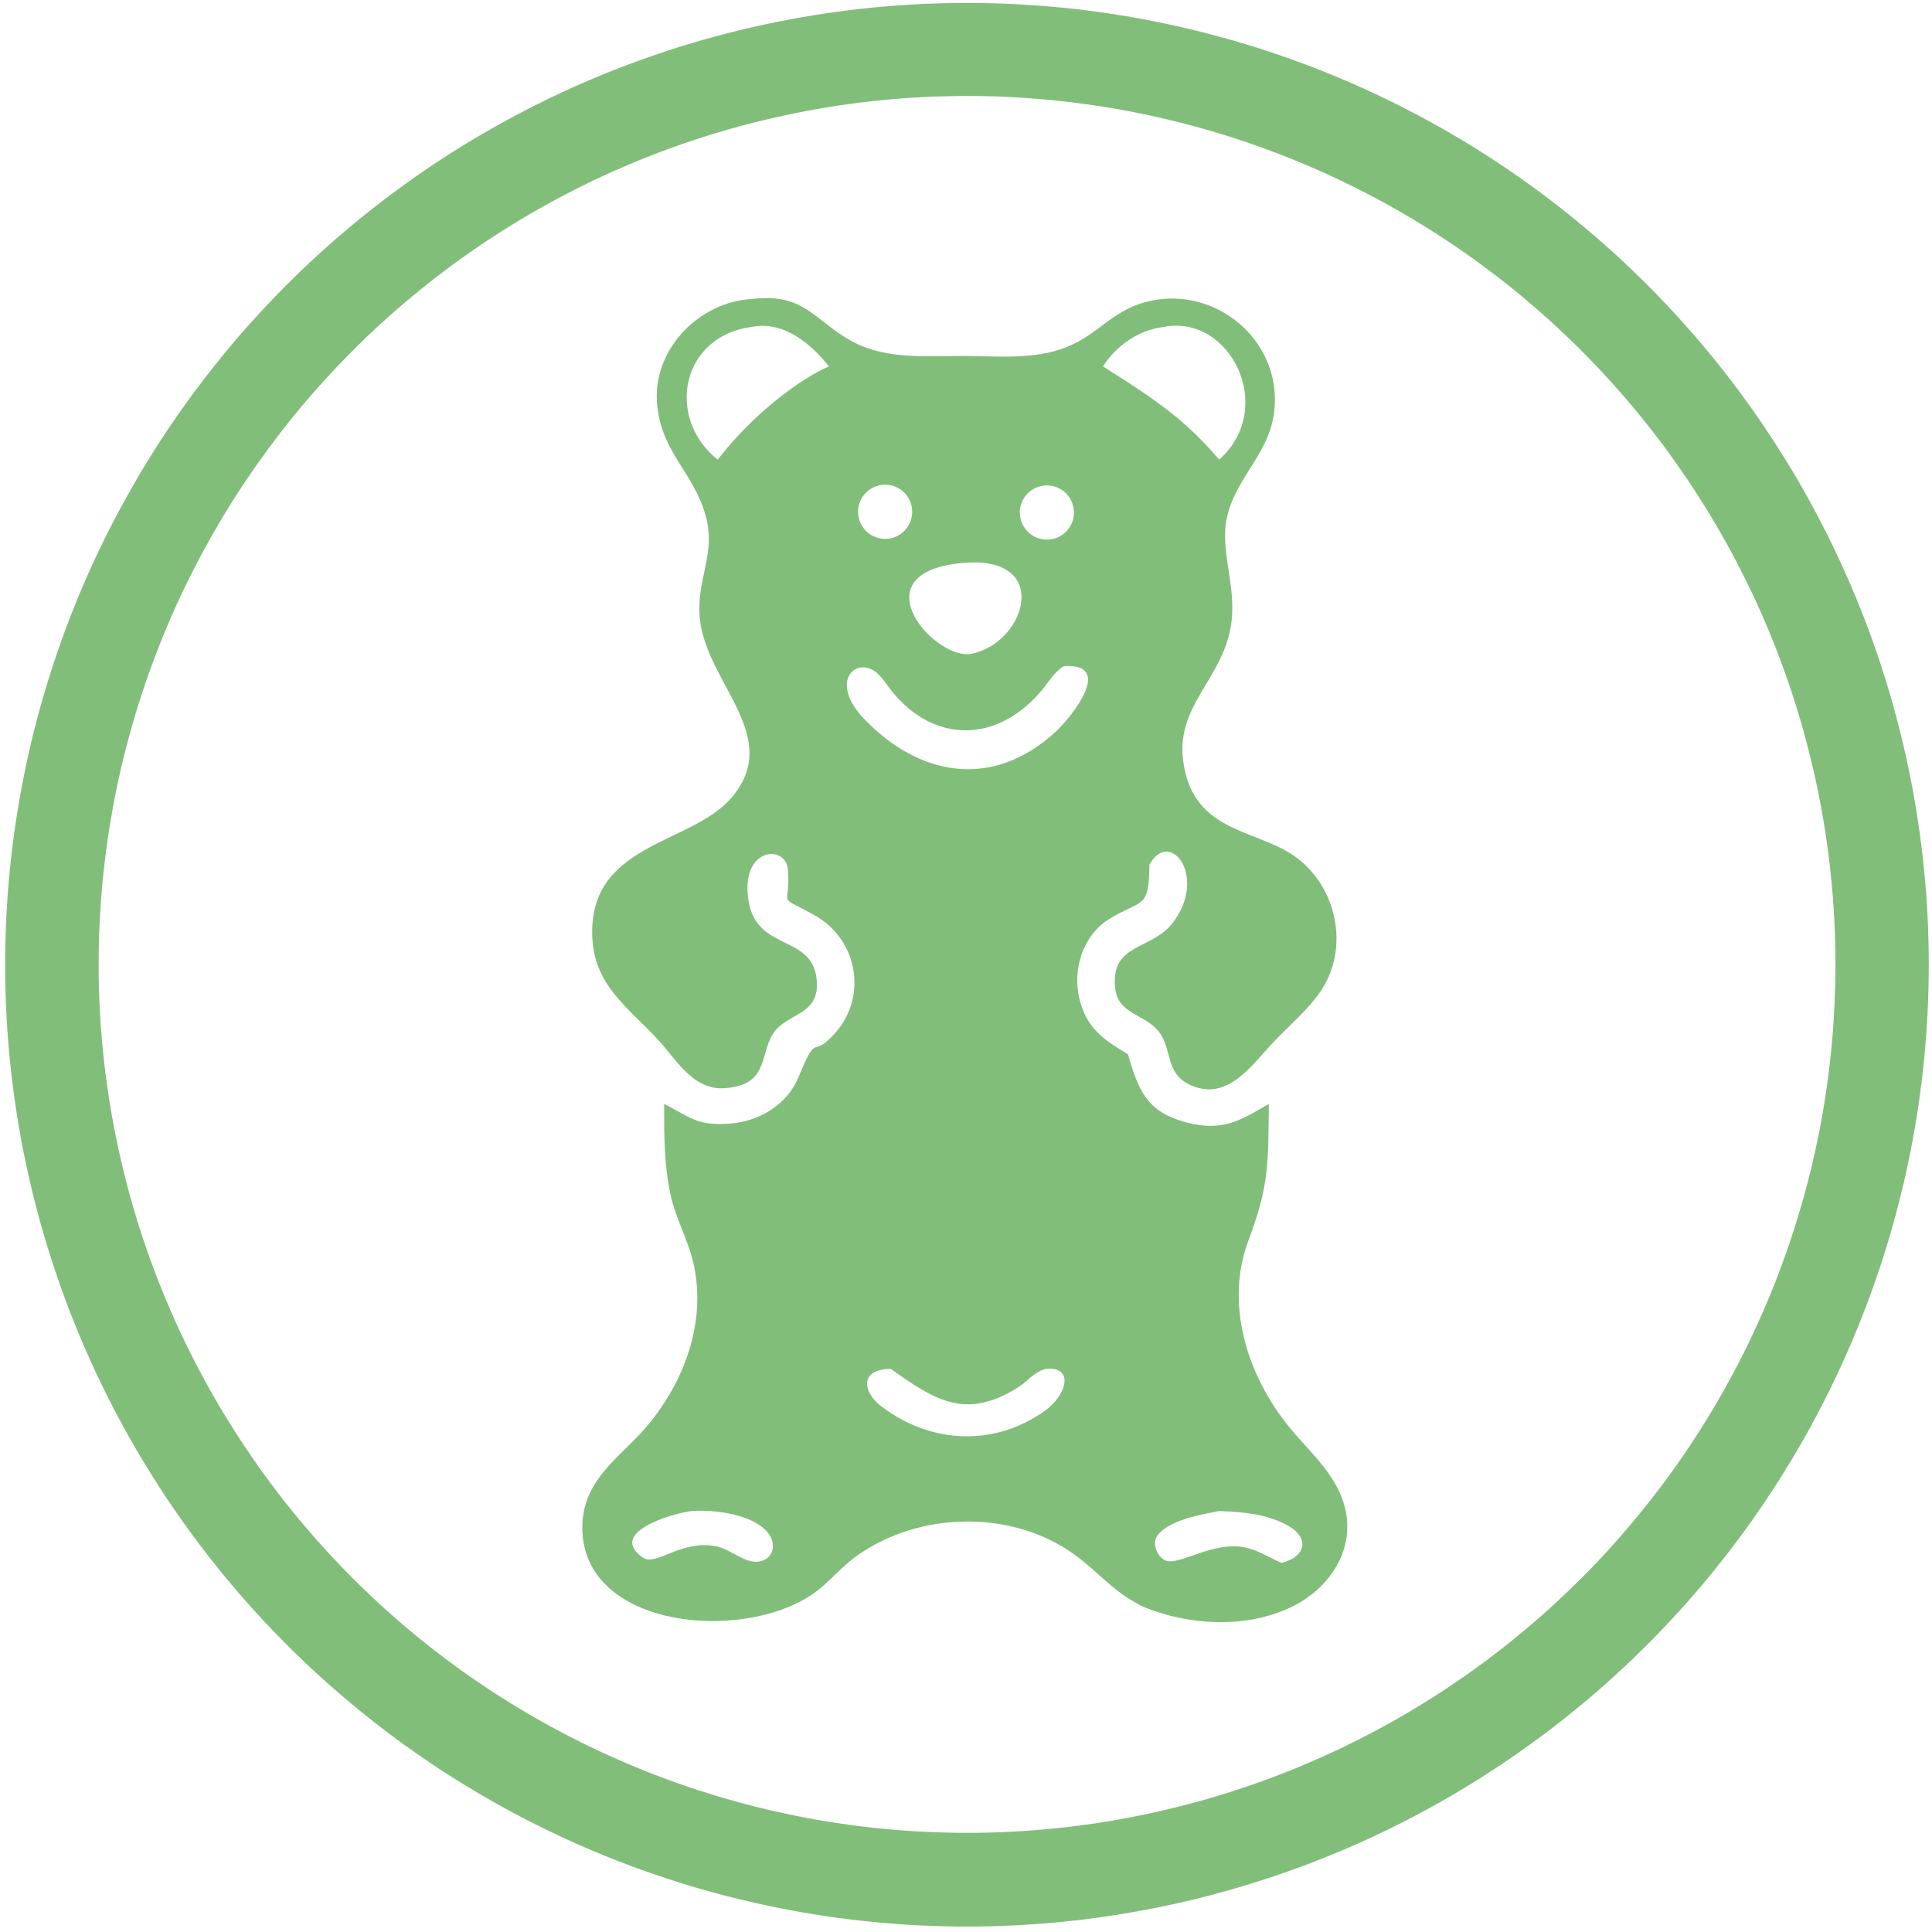<svg width="32" height="32" viewBox="0 0 32 32" fill="none" xmlns="http://www.w3.org/2000/svg">
<g clip-path="url(#clip0_60_624)">
<path d="M12.451 4.952C13.26 4.858 13.437 5.227 13.979 5.576C14.582 5.965 15.25 5.897 15.934 5.896C16.502 5.896 17.132 5.966 17.671 5.747C18.226 5.522 18.436 5.111 19.07 4.98C20.142 4.758 21.188 5.617 21.113 6.731C21.062 7.496 20.497 7.853 20.328 8.544C20.187 9.124 20.503 9.723 20.383 10.394C20.23 11.253 19.491 11.687 19.594 12.576C19.732 13.773 20.757 13.724 21.411 14.16C22.14 14.646 22.373 15.704 21.863 16.434C21.663 16.722 21.365 16.977 21.121 17.23C20.748 17.618 20.34 18.263 19.71 17.968C19.288 17.771 19.426 17.378 19.187 17.078C18.971 16.806 18.529 16.798 18.474 16.389C18.372 15.624 19.07 15.742 19.419 15.292C20.008 14.532 19.39 13.722 19.048 14.304L19.038 14.32C19.031 15.081 18.908 14.887 18.365 15.226C17.936 15.494 17.761 16.058 17.877 16.537C17.997 17.032 18.268 17.212 18.681 17.46C18.855 18.045 18.982 18.418 19.654 18.591C20.247 18.744 20.524 18.571 21.016 18.284C21.004 19.279 21.024 19.627 20.679 20.543C20.279 21.608 20.664 22.791 21.355 23.639C21.646 23.997 22.003 24.302 22.194 24.732C22.554 25.541 22.072 26.328 21.306 26.656C20.567 26.973 19.678 26.914 18.944 26.617C18.447 26.37 18.279 26.122 17.876 25.808C16.838 24.999 15.264 25.013 14.2 25.763C13.983 25.917 13.812 26.111 13.613 26.285C12.524 27.233 9.642 27.041 9.645 25.299C9.646 24.642 10.071 24.281 10.497 23.858C11.257 23.106 11.742 21.961 11.477 20.889C11.385 20.513 11.191 20.177 11.108 19.795C10.999 19.297 10.999 18.791 11.001 18.284C11.434 18.505 11.545 18.649 12.073 18.612C12.568 18.578 13.036 18.305 13.228 17.836C13.552 17.046 13.43 17.576 13.845 17.097C14.375 16.485 14.197 15.549 13.488 15.157C12.823 14.79 13.107 15.054 13.05 14.399C13.013 13.98 12.249 14.03 12.4 14.929C12.539 15.757 13.436 15.476 13.524 16.202C13.601 16.837 13.03 16.759 12.8 17.128C12.58 17.483 12.729 17.976 11.998 18.024C11.474 18.058 11.203 17.547 10.893 17.214C10.411 16.697 9.858 16.327 9.812 15.557C9.717 13.968 11.43 13.998 12.105 13.225C12.985 12.216 11.718 11.336 11.594 10.27C11.516 9.597 11.88 9.184 11.679 8.509C11.47 7.804 10.935 7.467 10.881 6.662C10.821 5.774 11.584 5.002 12.451 4.952ZM14.266 11.858C15.197 12.866 16.442 13.091 17.495 12.11C17.764 11.859 18.459 10.979 17.621 11.034C17.454 11.133 17.365 11.306 17.242 11.45C16.507 12.308 15.473 12.318 14.77 11.446C14.685 11.341 14.607 11.207 14.499 11.126C14.185 10.888 13.747 11.258 14.266 11.858ZM11.886 7.613C12.006 7.469 12.124 7.318 12.256 7.184C12.624 6.787 13.232 6.285 13.729 6.069C13.43 5.687 12.973 5.309 12.451 5.415C11.285 5.565 11.016 6.913 11.886 7.613ZM18.269 6.069C18.86 6.444 19.426 6.797 19.915 7.307C20.012 7.406 20.104 7.508 20.195 7.613C21.149 6.758 20.382 5.199 19.27 5.415C18.86 5.467 18.489 5.723 18.269 6.069ZM16.112 10.824C17.013 10.625 17.436 9.154 15.888 9.33C14.204 9.515 15.516 10.978 16.112 10.824ZM14.56 8.04C14.553 8.041 14.546 8.043 14.539 8.045C14.532 8.047 14.524 8.05 14.518 8.052C14.511 8.054 14.504 8.057 14.497 8.059C14.49 8.062 14.483 8.065 14.477 8.068C14.47 8.071 14.463 8.074 14.457 8.077C14.45 8.081 14.444 8.084 14.437 8.088C14.431 8.092 14.425 8.095 14.419 8.099C14.412 8.103 14.406 8.107 14.4 8.112C14.394 8.116 14.389 8.12 14.383 8.125C14.377 8.13 14.371 8.134 14.366 8.139C14.36 8.144 14.355 8.149 14.35 8.154C14.344 8.159 14.339 8.164 14.334 8.17C14.329 8.175 14.324 8.18 14.319 8.186C14.315 8.192 14.31 8.197 14.306 8.203C14.301 8.209 14.297 8.215 14.293 8.221C14.288 8.227 14.284 8.233 14.28 8.239C14.277 8.245 14.273 8.252 14.269 8.258C14.266 8.265 14.262 8.271 14.259 8.278C14.256 8.284 14.253 8.291 14.25 8.298C14.247 8.304 14.244 8.311 14.241 8.318C14.239 8.325 14.236 8.332 14.234 8.339C14.232 8.346 14.23 8.353 14.228 8.36C14.226 8.367 14.224 8.374 14.223 8.381C14.221 8.389 14.22 8.396 14.219 8.403C14.217 8.41 14.216 8.418 14.215 8.425C14.215 8.432 14.214 8.439 14.213 8.447C14.213 8.454 14.213 8.461 14.213 8.469C14.212 8.476 14.212 8.483 14.213 8.491C14.213 8.498 14.213 8.505 14.214 8.513C14.214 8.52 14.215 8.527 14.216 8.535C14.217 8.542 14.218 8.549 14.22 8.556C14.221 8.564 14.222 8.571 14.224 8.578C14.226 8.585 14.228 8.592 14.23 8.599C14.232 8.606 14.234 8.613 14.236 8.62C14.239 8.627 14.241 8.634 14.244 8.641C14.246 8.648 14.249 8.655 14.252 8.661C14.255 8.668 14.258 8.675 14.262 8.681C14.265 8.688 14.269 8.694 14.272 8.701C14.276 8.707 14.28 8.713 14.284 8.719C14.288 8.725 14.292 8.732 14.296 8.738C14.3 8.743 14.305 8.749 14.309 8.755C14.314 8.761 14.319 8.766 14.324 8.772C14.328 8.778 14.333 8.783 14.338 8.788C14.344 8.793 14.349 8.799 14.354 8.804C14.36 8.809 14.365 8.814 14.371 8.818C14.376 8.823 14.382 8.828 14.388 8.832C14.394 8.837 14.4 8.841 14.406 8.845C14.412 8.849 14.418 8.853 14.424 8.857C14.43 8.861 14.437 8.865 14.443 8.868C14.449 8.872 14.456 8.875 14.463 8.879C14.469 8.882 14.476 8.885 14.482 8.888C14.489 8.891 14.496 8.893 14.503 8.896C14.51 8.899 14.517 8.901 14.524 8.903C14.531 8.906 14.538 8.908 14.545 8.91C14.552 8.911 14.559 8.913 14.566 8.915C14.573 8.916 14.581 8.918 14.588 8.919C14.595 8.92 14.602 8.921 14.61 8.922C14.617 8.923 14.624 8.923 14.632 8.924C14.639 8.924 14.646 8.925 14.654 8.925C14.661 8.925 14.668 8.925 14.676 8.924C14.683 8.924 14.69 8.924 14.698 8.923C14.705 8.923 14.712 8.922 14.72 8.921C14.727 8.92 14.734 8.919 14.741 8.917C14.748 8.916 14.756 8.915 14.763 8.913C14.77 8.911 14.777 8.909 14.784 8.907C14.791 8.905 14.798 8.903 14.805 8.901C14.812 8.898 14.819 8.896 14.826 8.893C14.832 8.89 14.839 8.888 14.846 8.885C14.853 8.882 14.859 8.878 14.866 8.875C14.872 8.872 14.879 8.868 14.885 8.865C14.891 8.861 14.898 8.857 14.904 8.853C14.91 8.849 14.916 8.845 14.922 8.841C14.928 8.836 14.934 8.832 14.939 8.827C14.945 8.823 14.951 8.818 14.956 8.813C14.962 8.809 14.967 8.804 14.972 8.798C14.978 8.793 14.983 8.788 14.988 8.783C14.993 8.777 14.998 8.772 15.002 8.766C15.007 8.761 15.012 8.755 15.016 8.749C15.021 8.743 15.025 8.738 15.029 8.732C15.033 8.725 15.037 8.719 15.041 8.713C15.045 8.707 15.049 8.701 15.052 8.694C15.056 8.688 15.059 8.681 15.062 8.675C15.066 8.668 15.069 8.662 15.072 8.655C15.075 8.648 15.077 8.641 15.08 8.634C15.083 8.628 15.085 8.621 15.087 8.614C15.089 8.607 15.092 8.6 15.094 8.593C15.095 8.586 15.097 8.578 15.099 8.571C15.1 8.564 15.102 8.557 15.103 8.55C15.104 8.542 15.105 8.535 15.106 8.528C15.107 8.521 15.107 8.513 15.108 8.506C15.108 8.499 15.109 8.491 15.109 8.484C15.109 8.477 15.109 8.469 15.108 8.462C15.108 8.455 15.108 8.448 15.107 8.44C15.107 8.433 15.106 8.426 15.105 8.418C15.104 8.411 15.103 8.404 15.102 8.397C15.1 8.389 15.099 8.382 15.097 8.375C15.095 8.368 15.094 8.361 15.092 8.354C15.09 8.347 15.088 8.34 15.085 8.333C15.083 8.326 15.08 8.319 15.078 8.312C15.075 8.305 15.072 8.299 15.069 8.292C15.066 8.285 15.063 8.279 15.059 8.272C15.056 8.266 15.053 8.259 15.049 8.253C15.045 8.247 15.041 8.24 15.037 8.234C15.034 8.228 15.03 8.222 15.025 8.216C15.021 8.21 15.017 8.204 15.012 8.198C15.007 8.193 15.003 8.187 14.998 8.181C14.993 8.176 14.988 8.171 14.983 8.165C14.978 8.16 14.973 8.155 14.967 8.15C14.962 8.145 14.957 8.14 14.951 8.135C14.945 8.13 14.94 8.126 14.934 8.121C14.928 8.117 14.922 8.113 14.916 8.108C14.91 8.104 14.904 8.1 14.898 8.096C14.892 8.092 14.885 8.089 14.879 8.085C14.873 8.082 14.866 8.078 14.86 8.075C14.853 8.072 14.846 8.069 14.84 8.066C14.833 8.063 14.826 8.06 14.819 8.057C14.812 8.055 14.806 8.052 14.799 8.05C14.792 8.048 14.784 8.046 14.777 8.044C14.77 8.042 14.763 8.04 14.756 8.039C14.749 8.037 14.742 8.036 14.735 8.034C14.727 8.033 14.72 8.032 14.713 8.031C14.706 8.031 14.698 8.03 14.691 8.029C14.684 8.029 14.676 8.029 14.669 8.028C14.662 8.028 14.654 8.028 14.647 8.029C14.64 8.029 14.632 8.029 14.625 8.03C14.618 8.03 14.611 8.031 14.603 8.032C14.596 8.033 14.589 8.034 14.582 8.035C14.574 8.037 14.567 8.038 14.56 8.04ZM20.537 25.616C20.808 25.65 20.984 25.784 21.227 25.886C21.624 25.79 21.712 25.472 21.312 25.258C20.969 25.073 20.577 25.041 20.195 25.028C19.898 25.084 19.336 25.18 19.161 25.449C19.08 25.572 19.169 25.774 19.288 25.839C19.496 25.954 20 25.566 20.537 25.616ZM17.256 8.048C17.249 8.049 17.242 8.051 17.235 8.053C17.228 8.054 17.221 8.056 17.214 8.058C17.207 8.06 17.2 8.062 17.193 8.065C17.186 8.067 17.18 8.07 17.173 8.072C17.166 8.075 17.16 8.078 17.153 8.081C17.146 8.084 17.14 8.087 17.133 8.09C17.127 8.094 17.121 8.097 17.114 8.101C17.108 8.105 17.102 8.108 17.096 8.112C17.09 8.116 17.084 8.12 17.078 8.125C17.072 8.129 17.066 8.133 17.061 8.138C17.055 8.142 17.049 8.147 17.044 8.152C17.038 8.156 17.033 8.161 17.028 8.166C17.023 8.171 17.017 8.177 17.013 8.182C17.008 8.187 17.003 8.193 16.998 8.198C16.993 8.204 16.989 8.209 16.984 8.215C16.98 8.221 16.976 8.227 16.971 8.232C16.967 8.238 16.963 8.244 16.96 8.251C16.956 8.257 16.952 8.263 16.948 8.269C16.945 8.276 16.942 8.282 16.938 8.289C16.935 8.295 16.932 8.302 16.929 8.308C16.926 8.315 16.923 8.322 16.921 8.328C16.918 8.335 16.916 8.342 16.914 8.349C16.911 8.356 16.909 8.363 16.907 8.37C16.905 8.377 16.904 8.384 16.902 8.391C16.9 8.398 16.899 8.405 16.898 8.412C16.896 8.419 16.895 8.426 16.895 8.434C16.894 8.441 16.893 8.448 16.892 8.455C16.892 8.462 16.892 8.47 16.891 8.477C16.891 8.484 16.891 8.491 16.891 8.499C16.891 8.506 16.892 8.513 16.892 8.52C16.893 8.528 16.893 8.535 16.894 8.542C16.895 8.549 16.896 8.556 16.898 8.563C16.899 8.571 16.9 8.578 16.902 8.585C16.903 8.592 16.905 8.599 16.907 8.606C16.909 8.613 16.911 8.62 16.913 8.627C16.915 8.634 16.918 8.64 16.92 8.647C16.923 8.654 16.925 8.661 16.928 8.667C16.931 8.674 16.934 8.681 16.937 8.687C16.941 8.694 16.944 8.7 16.948 8.706C16.951 8.713 16.955 8.719 16.959 8.725C16.962 8.731 16.966 8.737 16.971 8.743C16.975 8.749 16.979 8.755 16.983 8.761C16.988 8.767 16.992 8.772 16.997 8.778C17.002 8.783 17.006 8.789 17.011 8.794C17.016 8.799 17.021 8.805 17.026 8.81C17.032 8.815 17.037 8.82 17.042 8.825C17.048 8.829 17.053 8.834 17.059 8.839C17.065 8.843 17.07 8.847 17.076 8.852C17.082 8.856 17.088 8.86 17.094 8.864C17.1 8.868 17.106 8.872 17.113 8.876C17.119 8.879 17.125 8.883 17.132 8.886C17.138 8.889 17.145 8.893 17.151 8.896C17.158 8.899 17.164 8.902 17.171 8.904C17.178 8.907 17.185 8.91 17.191 8.912C17.198 8.914 17.205 8.917 17.212 8.919C17.219 8.921 17.226 8.923 17.233 8.924C17.24 8.926 17.247 8.928 17.254 8.929C17.261 8.93 17.269 8.932 17.276 8.933C17.283 8.934 17.29 8.935 17.297 8.935C17.305 8.936 17.312 8.936 17.319 8.937C17.326 8.937 17.334 8.937 17.341 8.937C17.348 8.937 17.355 8.937 17.363 8.937C17.37 8.936 17.377 8.936 17.384 8.935C17.391 8.934 17.399 8.933 17.406 8.932C17.416 8.931 17.425 8.929 17.435 8.927C17.445 8.925 17.454 8.923 17.464 8.92C17.473 8.917 17.483 8.914 17.492 8.911C17.501 8.907 17.511 8.904 17.52 8.9C17.529 8.896 17.538 8.891 17.547 8.887C17.555 8.882 17.564 8.877 17.572 8.872C17.581 8.867 17.589 8.862 17.597 8.856C17.605 8.85 17.613 8.844 17.621 8.838C17.629 8.832 17.636 8.825 17.644 8.819C17.651 8.812 17.658 8.805 17.665 8.798C17.672 8.791 17.678 8.783 17.684 8.776C17.691 8.768 17.697 8.76 17.703 8.752C17.709 8.744 17.714 8.736 17.719 8.728C17.725 8.719 17.73 8.711 17.734 8.702C17.739 8.693 17.744 8.684 17.748 8.675C17.752 8.666 17.756 8.657 17.759 8.648C17.763 8.639 17.766 8.629 17.769 8.62C17.772 8.61 17.774 8.601 17.776 8.591C17.779 8.581 17.781 8.572 17.782 8.562C17.784 8.552 17.785 8.542 17.786 8.532C17.787 8.523 17.788 8.513 17.788 8.503C17.788 8.493 17.788 8.483 17.788 8.473C17.788 8.463 17.787 8.453 17.786 8.443C17.785 8.434 17.784 8.424 17.782 8.414C17.78 8.404 17.778 8.394 17.776 8.385C17.774 8.375 17.771 8.366 17.768 8.356C17.765 8.347 17.762 8.337 17.759 8.328C17.755 8.319 17.751 8.31 17.747 8.301C17.743 8.292 17.738 8.283 17.734 8.274C17.729 8.265 17.724 8.257 17.718 8.248C17.713 8.24 17.708 8.232 17.702 8.224C17.696 8.216 17.69 8.208 17.683 8.201C17.677 8.193 17.671 8.186 17.664 8.178C17.657 8.171 17.65 8.164 17.642 8.158C17.635 8.151 17.628 8.145 17.62 8.138C17.612 8.132 17.604 8.126 17.596 8.121C17.588 8.115 17.579 8.11 17.571 8.104C17.562 8.099 17.554 8.094 17.545 8.09C17.536 8.085 17.527 8.081 17.518 8.077C17.509 8.073 17.5 8.07 17.491 8.066C17.481 8.063 17.472 8.06 17.462 8.057C17.453 8.055 17.443 8.052 17.433 8.05C17.424 8.048 17.414 8.046 17.404 8.045C17.394 8.043 17.384 8.042 17.375 8.041C17.365 8.041 17.355 8.04 17.345 8.04C17.335 8.04 17.325 8.04 17.315 8.041C17.305 8.041 17.295 8.042 17.286 8.043C17.276 8.045 17.266 8.046 17.256 8.048ZM11.445 25.028C11.138 25.069 10.057 25.38 10.644 25.796C10.872 25.957 11.277 25.484 11.886 25.616C12.15 25.681 12.42 25.98 12.684 25.823C12.827 25.738 12.831 25.544 12.742 25.417C12.507 25.081 11.836 24.999 11.445 25.028ZM17.329 22.673L17.311 22.678C17.122 22.726 17.029 22.871 16.873 22.972C15.972 23.552 15.436 23.151 14.753 22.673C14.234 22.677 14.276 23.06 14.618 23.309C15.433 23.917 16.47 23.96 17.301 23.371C17.687 23.097 17.783 22.626 17.329 22.673Z" fill="#81BE7A"/>
<path d="M15.45 0.309C15.706 0.3 15.963 0.297 16.219 0.3C16.476 0.303 16.732 0.313 16.988 0.329C17.244 0.345 17.499 0.367 17.754 0.395C18.009 0.424 18.263 0.458 18.517 0.499C18.77 0.54 19.022 0.587 19.273 0.641C19.524 0.694 19.773 0.753 20.021 0.819C20.269 0.884 20.515 0.956 20.76 1.033C21.005 1.111 21.247 1.195 21.487 1.284C21.728 1.374 21.966 1.469 22.201 1.57C22.437 1.671 22.67 1.778 22.901 1.891C23.131 2.004 23.359 2.122 23.584 2.246C23.808 2.369 24.03 2.499 24.248 2.633C24.466 2.768 24.681 2.908 24.893 3.053C25.104 3.198 25.312 3.349 25.516 3.504C25.72 3.659 25.92 3.82 26.116 3.985C26.313 4.15 26.505 4.32 26.693 4.495C26.88 4.669 27.064 4.849 27.243 5.032C27.422 5.216 27.596 5.404 27.766 5.596C27.936 5.788 28.101 5.985 28.262 6.185C28.422 6.385 28.577 6.589 28.727 6.797C28.877 7.005 29.022 7.217 29.162 7.432C29.302 7.647 29.436 7.865 29.566 8.087C29.695 8.308 29.818 8.533 29.936 8.761C30.055 8.989 30.167 9.219 30.274 9.452C30.381 9.686 30.481 9.921 30.577 10.159C30.672 10.398 30.761 10.638 30.845 10.881C30.928 11.123 31.005 11.368 31.077 11.614C31.148 11.86 31.213 12.108 31.273 12.358C31.332 12.608 31.385 12.858 31.432 13.111C31.479 13.363 31.52 13.616 31.554 13.87C31.589 14.124 31.617 14.379 31.639 14.635C31.661 14.89 31.677 15.146 31.686 15.403C31.695 15.659 31.699 15.915 31.695 16.172C31.692 16.428 31.683 16.685 31.667 16.941C31.651 17.197 31.629 17.452 31.601 17.707C31.573 17.962 31.538 18.216 31.498 18.47C31.457 18.723 31.41 18.975 31.357 19.226C31.304 19.477 31.244 19.726 31.179 19.974C31.114 20.223 31.042 20.469 30.965 20.713C30.887 20.958 30.804 21.2 30.715 21.441C30.625 21.681 30.53 21.919 30.429 22.155C30.328 22.391 30.221 22.624 30.109 22.855C29.996 23.085 29.878 23.313 29.755 23.538C29.631 23.762 29.502 23.984 29.367 24.202C29.233 24.421 29.093 24.636 28.948 24.847C28.803 25.059 28.653 25.267 28.497 25.471C28.342 25.675 28.182 25.875 28.017 26.072C27.852 26.268 27.682 26.46 27.507 26.648C27.333 26.836 27.154 27.02 26.97 27.199C26.787 27.378 26.599 27.553 26.407 27.723C26.215 27.893 26.019 28.058 25.818 28.218C25.618 28.379 25.414 28.534 25.206 28.684C24.998 28.835 24.787 28.98 24.572 29.12C24.357 29.26 24.139 29.394 23.917 29.524C23.696 29.653 23.471 29.777 23.243 29.895C23.016 30.013 22.785 30.126 22.552 30.233C22.319 30.34 22.083 30.441 21.845 30.536C21.607 30.631 21.367 30.721 21.124 30.804C20.882 30.888 20.637 30.965 20.391 31.037C20.145 31.109 19.897 31.174 19.647 31.234C19.398 31.293 19.147 31.346 18.895 31.393C18.642 31.44 18.389 31.481 18.135 31.516C17.881 31.551 17.626 31.579 17.371 31.601C17.115 31.623 16.859 31.639 16.603 31.649C16.346 31.658 16.09 31.662 15.833 31.659C15.576 31.656 15.32 31.646 15.063 31.631C14.807 31.615 14.551 31.593 14.296 31.565C14.041 31.537 13.787 31.503 13.533 31.462C13.28 31.421 13.027 31.375 12.776 31.321C12.525 31.268 12.275 31.209 12.027 31.144C11.779 31.079 11.532 31.007 11.287 30.93C11.043 30.852 10.8 30.769 10.559 30.68C10.319 30.59 10.08 30.495 9.844 30.394C9.608 30.293 9.375 30.186 9.144 30.074C8.913 29.961 8.685 29.843 8.46 29.719C8.235 29.596 8.014 29.467 7.795 29.332C7.576 29.197 7.361 29.058 7.149 28.912C6.938 28.767 6.73 28.617 6.525 28.462C6.321 28.306 6.121 28.146 5.924 27.98C5.728 27.815 5.535 27.645 5.347 27.471C5.159 27.296 4.975 27.117 4.796 26.933C4.616 26.749 4.442 26.561 4.272 26.369C4.102 26.177 3.936 25.98 3.776 25.78C3.615 25.58 3.46 25.375 3.309 25.167C3.159 24.959 3.014 24.748 2.874 24.533C2.734 24.317 2.599 24.099 2.47 23.877C2.34 23.655 2.217 23.43 2.098 23.203C1.98 22.975 1.867 22.744 1.761 22.511C1.654 22.277 1.552 22.041 1.457 21.803C1.362 21.565 1.272 21.324 1.189 21.081C1.105 20.839 1.028 20.594 0.956 20.347C0.885 20.101 0.819 19.853 0.76 19.603C0.701 19.353 0.647 19.102 0.6 18.85C0.553 18.597 0.513 18.344 0.478 18.09C0.444 17.835 0.415 17.58 0.393 17.324C0.371 17.068 0.355 16.812 0.346 16.556C0.337 16.299 0.333 16.043 0.337 15.786C0.34 15.529 0.349 15.273 0.365 15.016C0.381 14.76 0.403 14.504 0.431 14.249C0.459 13.994 0.494 13.74 0.535 13.486C0.576 13.233 0.623 12.98 0.676 12.729C0.729 12.478 0.788 12.229 0.854 11.98C0.919 11.732 0.991 11.486 1.069 11.241C1.146 10.996 1.23 10.753 1.319 10.513C1.409 10.272 1.504 10.034 1.605 9.798C1.706 9.562 1.813 9.329 1.926 9.098C2.039 8.867 2.157 8.639 2.281 8.415C2.405 8.19 2.534 7.968 2.669 7.749C2.803 7.531 2.943 7.316 3.089 7.104C3.234 6.893 3.384 6.685 3.54 6.48C3.696 6.276 3.856 6.076 4.021 5.879C4.187 5.683 4.357 5.491 4.532 5.303C4.706 5.115 4.886 4.931 5.069 4.752C5.253 4.573 5.441 4.398 5.634 4.228C5.826 4.058 6.023 3.893 6.223 3.733C6.424 3.572 6.628 3.417 6.836 3.267C7.044 3.116 7.256 2.971 7.471 2.831C7.687 2.691 7.905 2.557 8.127 2.428C8.349 2.299 8.574 2.175 8.802 2.057C9.03 1.939 9.26 1.826 9.494 1.719C9.727 1.613 9.963 1.512 10.202 1.416C10.44 1.321 10.681 1.232 10.924 1.149C11.166 1.065 11.411 0.988 11.658 0.916C11.904 0.845 12.153 0.78 12.402 0.721C12.652 0.662 12.903 0.609 13.156 0.562C13.408 0.515 13.662 0.474 13.916 0.44C14.17 0.405 14.425 0.377 14.681 0.356C14.937 0.334 15.193 0.318 15.45 0.309ZM16.424 30.602C16.663 30.595 16.902 30.583 17.141 30.564C17.38 30.546 17.618 30.522 17.856 30.492C18.093 30.462 18.33 30.426 18.566 30.384C18.802 30.342 19.036 30.295 19.27 30.241C19.503 30.188 19.735 30.129 19.966 30.065C20.197 30 20.425 29.93 20.653 29.854C20.88 29.778 21.105 29.697 21.328 29.61C21.551 29.523 21.772 29.43 21.991 29.333C22.209 29.235 22.426 29.132 22.639 29.023C22.853 28.915 23.064 28.802 23.272 28.683C23.48 28.564 23.684 28.44 23.887 28.312C24.088 28.183 24.287 28.049 24.482 27.911C24.678 27.772 24.87 27.629 25.058 27.481C25.246 27.333 25.431 27.18 25.612 27.023C25.793 26.866 25.969 26.705 26.142 26.539C26.315 26.373 26.484 26.204 26.649 26.03C26.813 25.856 26.973 25.678 27.129 25.496C27.285 25.314 27.436 25.128 27.583 24.939C27.73 24.75 27.872 24.557 28.009 24.361C28.146 24.165 28.279 23.965 28.406 23.762C28.534 23.559 28.656 23.354 28.773 23.145C28.891 22.936 29.003 22.725 29.11 22.51C29.217 22.296 29.319 22.079 29.415 21.86C29.511 21.641 29.602 21.419 29.688 21.195C29.773 20.972 29.853 20.746 29.927 20.518C30.002 20.291 30.07 20.061 30.134 19.83C30.197 19.599 30.254 19.367 30.306 19.133C30.358 18.899 30.404 18.664 30.444 18.428C30.484 18.192 30.518 17.955 30.547 17.717C30.575 17.479 30.598 17.241 30.615 17.002C30.632 16.763 30.642 16.524 30.648 16.285C30.653 16.045 30.652 15.806 30.645 15.566C30.639 15.327 30.626 15.088 30.608 14.849C30.589 14.61 30.565 14.372 30.535 14.134C30.505 13.897 30.469 13.66 30.427 13.424C30.385 13.188 30.338 12.954 30.285 12.72C30.231 12.487 30.172 12.255 30.108 12.024C30.043 11.793 29.973 11.565 29.897 11.337C29.821 11.11 29.74 10.885 29.653 10.662C29.566 10.439 29.474 10.218 29.376 9.999C29.278 9.781 29.175 9.564 29.066 9.351C28.958 9.137 28.845 8.927 28.726 8.719C28.607 8.511 28.483 8.306 28.354 8.104C28.226 7.902 28.092 7.703 27.953 7.508C27.815 7.312 27.672 7.121 27.523 6.932C27.375 6.744 27.223 6.559 27.066 6.379C26.909 6.198 26.748 6.021 26.582 5.848C26.416 5.675 26.246 5.506 26.072 5.342C25.898 5.177 25.72 5.017 25.538 4.861C25.357 4.705 25.171 4.554 24.982 4.407C24.792 4.261 24.6 4.119 24.403 3.981C24.207 3.844 24.008 3.712 23.805 3.584C23.602 3.457 23.396 3.334 23.187 3.217C22.979 3.1 22.767 2.988 22.553 2.881C22.338 2.774 22.122 2.672 21.902 2.576C21.683 2.479 21.462 2.389 21.238 2.303C21.014 2.218 20.788 2.138 20.561 2.063C20.333 1.989 20.104 1.92 19.873 1.857C19.642 1.794 19.409 1.737 19.175 1.685C18.942 1.633 18.707 1.587 18.471 1.547C18.234 1.507 17.997 1.473 17.76 1.444C17.522 1.416 17.283 1.393 17.044 1.376C16.806 1.359 16.566 1.348 16.327 1.343C16.087 1.338 15.848 1.339 15.609 1.346C15.369 1.352 15.13 1.365 14.891 1.383C14.653 1.402 14.415 1.426 14.177 1.456C13.939 1.486 13.703 1.522 13.467 1.564C13.231 1.606 12.996 1.653 12.763 1.707C12.529 1.76 12.297 1.819 12.067 1.883C11.836 1.948 11.607 2.018 11.38 2.094C11.153 2.17 10.928 2.251 10.705 2.338C10.482 2.425 10.261 2.518 10.042 2.615C9.823 2.713 9.607 2.816 9.394 2.925C9.18 3.033 8.97 3.147 8.762 3.265C8.554 3.384 8.349 3.508 8.147 3.637C7.945 3.766 7.746 3.899 7.551 4.038C7.356 4.176 7.164 4.32 6.975 4.468C6.787 4.616 6.603 4.768 6.422 4.925C6.241 5.082 6.064 5.243 5.891 5.409C5.718 5.575 5.55 5.745 5.385 5.919C5.221 6.093 5.06 6.271 4.904 6.452C4.749 6.634 4.597 6.82 4.451 7.009C4.304 7.199 4.162 7.391 4.025 7.588C3.888 7.784 3.755 7.983 3.628 8.186C3.5 8.389 3.378 8.595 3.261 8.803C3.143 9.012 3.031 9.224 2.924 9.438C2.817 9.652 2.715 9.869 2.619 10.088C2.523 10.307 2.432 10.529 2.347 10.753C2.261 10.976 2.181 11.202 2.107 11.43C2.032 11.657 1.964 11.887 1.901 12.118C1.837 12.349 1.78 12.581 1.728 12.815C1.677 13.049 1.631 13.284 1.591 13.52C1.55 13.756 1.516 13.993 1.488 14.231C1.459 14.468 1.436 14.707 1.42 14.946C1.403 15.185 1.392 15.424 1.387 15.663C1.382 15.903 1.382 16.142 1.389 16.381C1.396 16.621 1.408 16.86 1.427 17.099C1.445 17.337 1.469 17.576 1.499 17.813C1.53 18.051 1.565 18.288 1.607 18.523C1.649 18.759 1.696 18.994 1.75 19.227C1.803 19.461 1.862 19.693 1.926 19.923C1.991 20.154 2.061 20.383 2.137 20.61C2.213 20.837 2.294 21.062 2.381 21.285C2.468 21.509 2.561 21.729 2.658 21.948C2.756 22.167 2.859 22.383 2.968 22.596C3.076 22.81 3.19 23.021 3.308 23.229C3.427 23.437 3.551 23.642 3.68 23.843C3.808 24.045 3.942 24.244 4.081 24.439C4.219 24.635 4.362 24.826 4.51 25.015C4.658 25.203 4.811 25.388 4.968 25.569C5.125 25.749 5.286 25.926 5.452 26.099C5.617 26.272 5.787 26.441 5.961 26.605C6.135 26.77 6.313 26.93 6.495 27.086C6.677 27.242 6.863 27.393 7.052 27.54C7.241 27.686 7.434 27.828 7.63 27.966C7.826 28.103 8.026 28.235 8.229 28.363C8.431 28.49 8.637 28.613 8.846 28.73C9.055 28.847 9.266 28.959 9.48 29.066C9.695 29.173 9.911 29.275 10.131 29.371C10.35 29.468 10.571 29.559 10.795 29.644C11.019 29.73 11.245 29.809 11.472 29.884C11.7 29.958 11.929 30.027 12.16 30.09C12.391 30.153 12.623 30.211 12.857 30.262C13.091 30.314 13.326 30.36 13.562 30.4C13.798 30.44 14.035 30.475 14.273 30.503C14.511 30.532 14.749 30.555 14.988 30.571C15.227 30.588 15.466 30.599 15.706 30.604C15.945 30.609 16.184 30.609 16.424 30.602Z" fill="#81BE7A" stroke="#81BE7A" stroke-width="0.5"/>
</g>
<defs>
<clipPath id="clip0_60_624">
<rect width="32" height="32" fill="white"/>
</clipPath>
</defs>
</svg>
